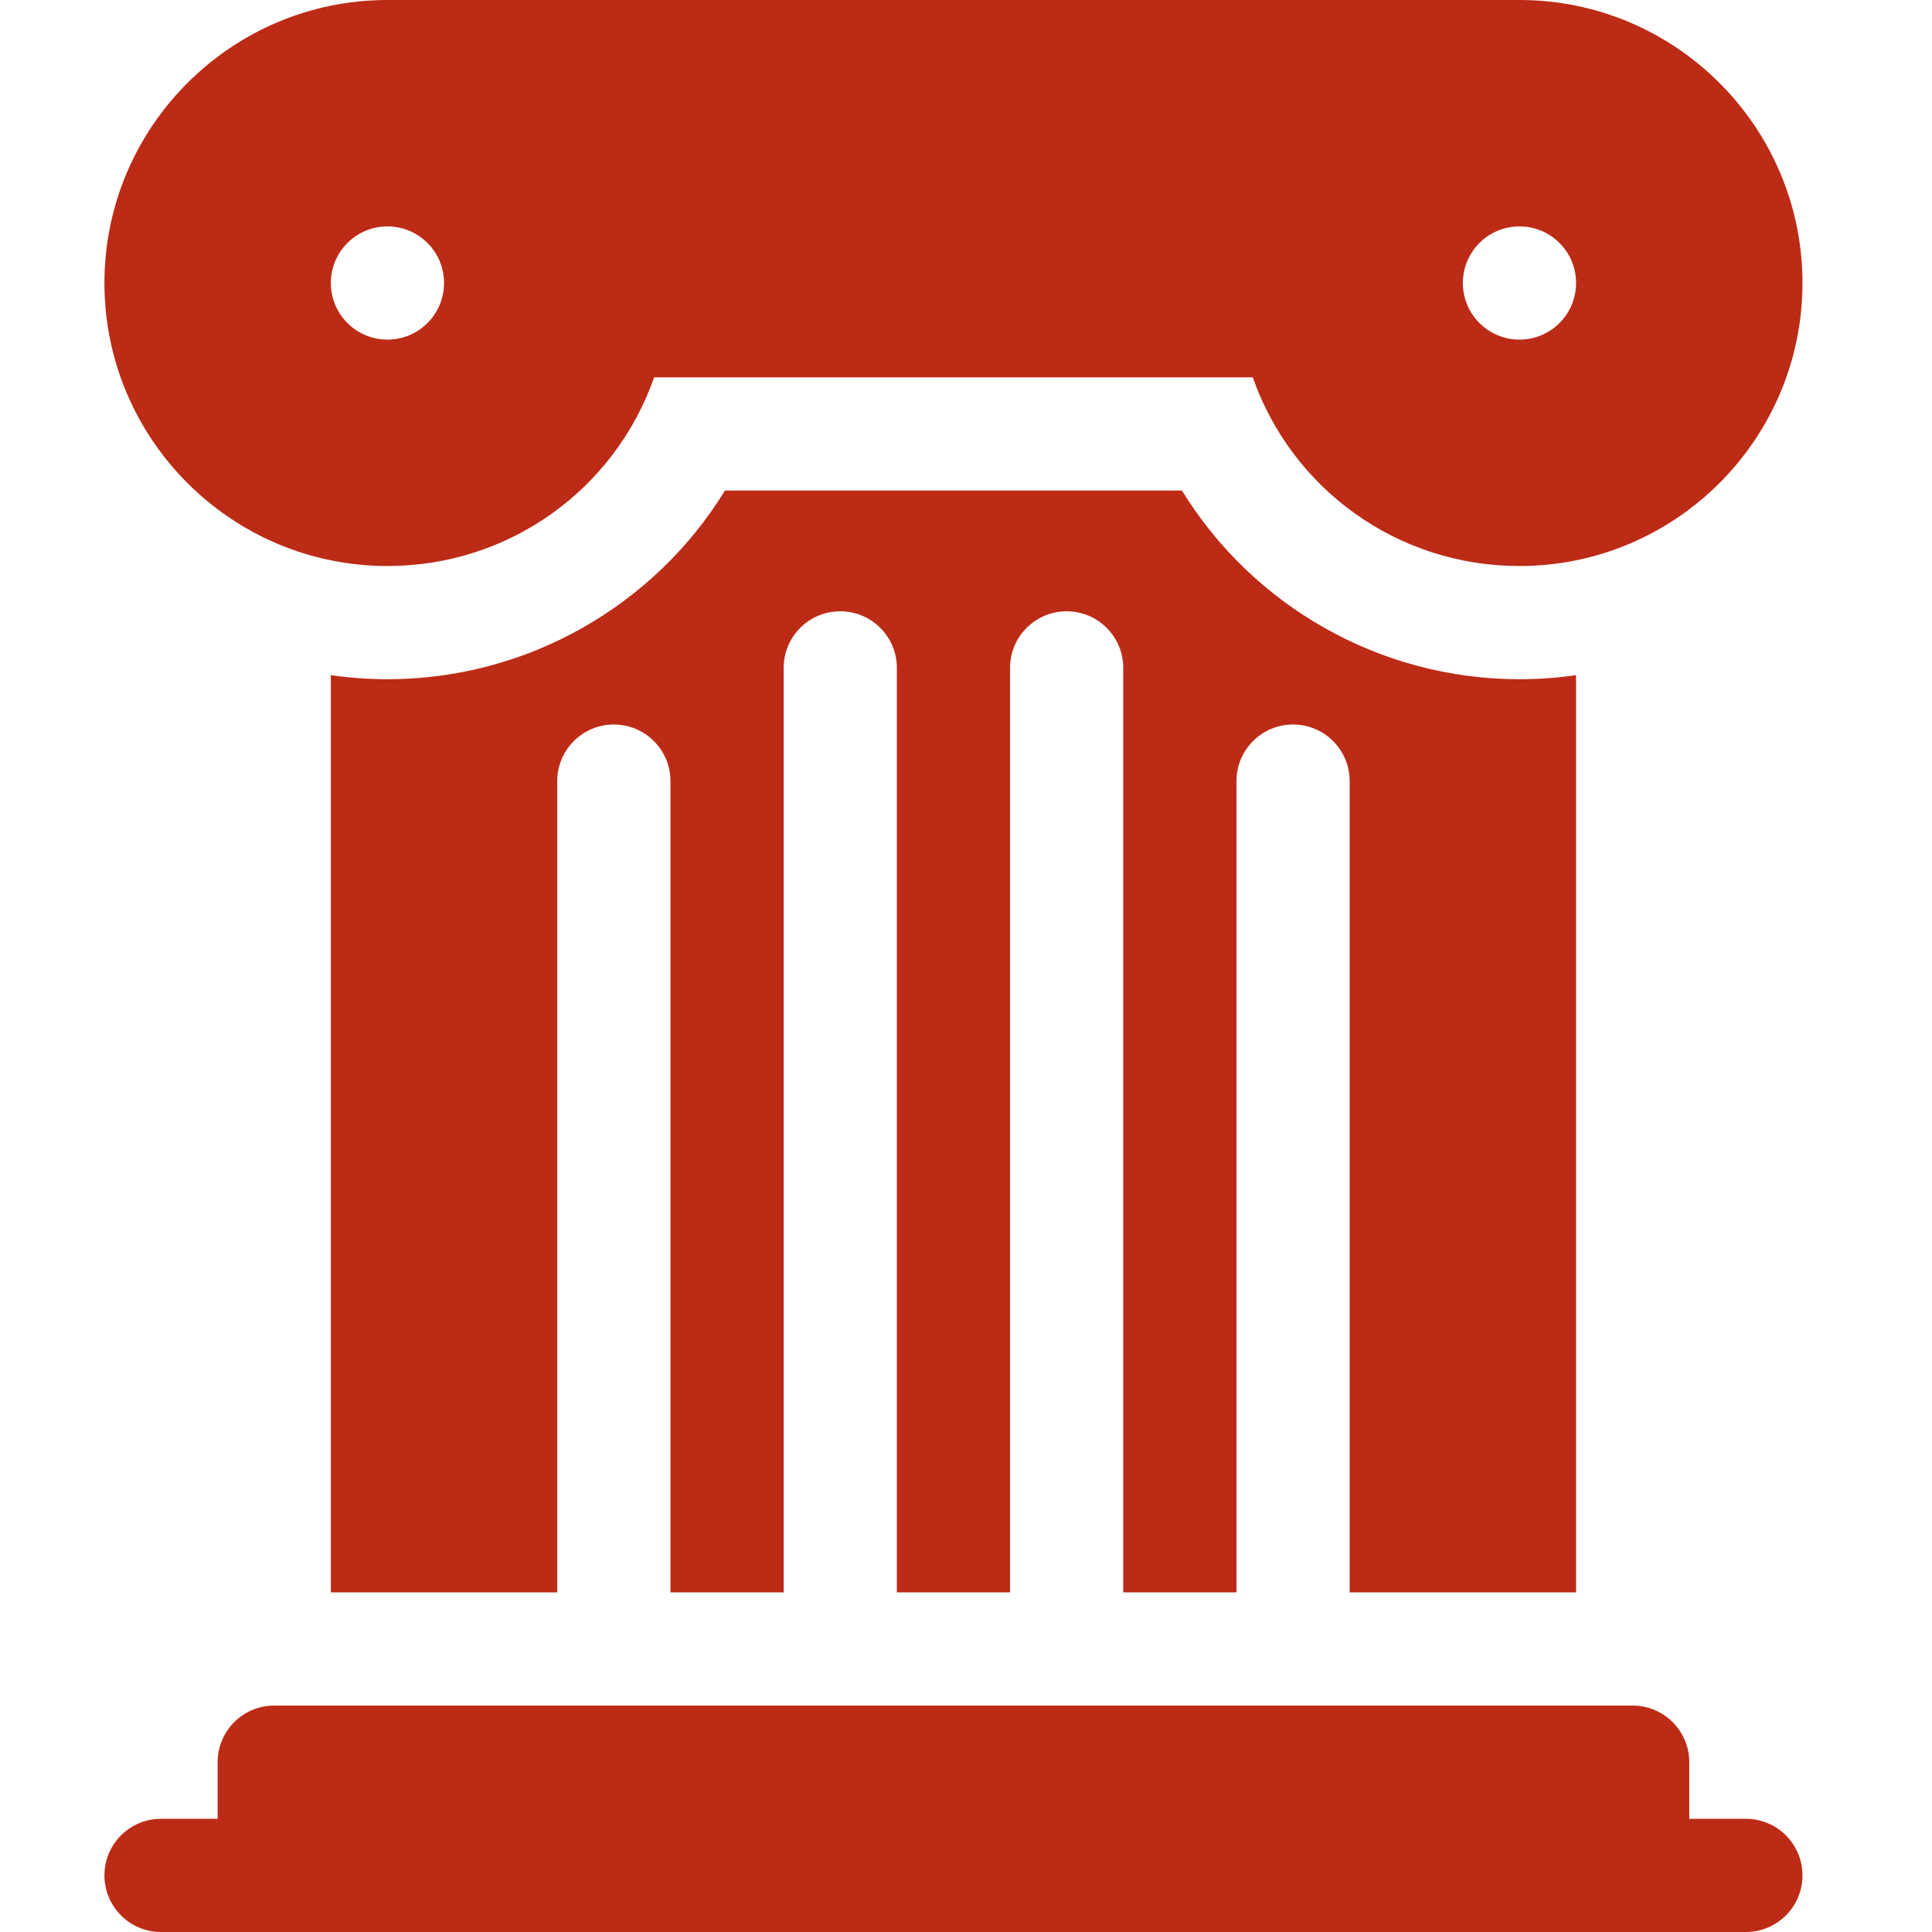 <svg xmlns="http://www.w3.org/2000/svg" width="74" height="74" viewBox="0 0 74 74">
    <g fill="none" fill-rule="evenodd">
        <g fill="#BC2B16" fill-rule="nonzero">
            <g>
                <path d="M10.84 21.68c4.674 0 8.716-2.948 10.215-7.227h22.929c1.5 4.28 5.54 7.227 10.215 7.227 5.977 0 10.84-4.863 10.84-10.84C65.04 4.863 60.176 0 54.2 0H10.84C4.864 0 0 4.863 0 10.84c0 5.977 4.863 10.84 10.84 10.84zM54.2 8.672c1.197 0 2.167.97 2.167 2.168 0 1.197-.97 2.168-2.168 2.168-1.197 0-2.168-.97-2.168-2.168 0-1.197.97-2.168 2.168-2.168zm-43.36 0c1.197 0 2.168.97 2.168 2.168 0 1.197-.97 2.168-2.168 2.168-1.197 0-2.168-.97-2.168-2.168 0-1.197.97-2.168 2.168-2.168z" transform="translate(4)"/>
                <path d="M56.367 60.992V25.86c-.708.102-1.432.156-2.168.156-5.343 0-10.214-2.806-12.928-7.227H23.768c-2.714 4.42-7.585 7.227-12.928 7.227-.736 0-1.46-.054-2.168-.156v35.132h8.672V29.918c0-1.197.97-2.168 2.168-2.168 1.197 0 2.168.97 2.168 2.168v31.074h4.336v-35.41c0-1.197.97-2.168 2.168-2.168 1.197 0 2.168.97 2.168 2.168v35.41h4.335v-35.41c0-1.197.971-2.168 2.168-2.168 1.198 0 2.168.97 2.168 2.168v35.41h4.336V29.918c0-1.197.971-2.168 2.168-2.168 1.198 0 2.168.97 2.168 2.168v31.074h8.672zM62.871 69.664h-2.168v-2.168c0-1.197-.97-2.168-2.168-2.168H6.504c-1.197 0-2.168.97-2.168 2.168v2.168H2.168c-1.197 0-2.168.97-2.168 2.168C0 73.029.97 74 2.168 74h60.703c1.197 0 2.168-.97 2.168-2.168 0-1.197-.97-2.168-2.168-2.168z" transform="translate(4)"/>
            </g>
        </g>
    </g>
</svg>
